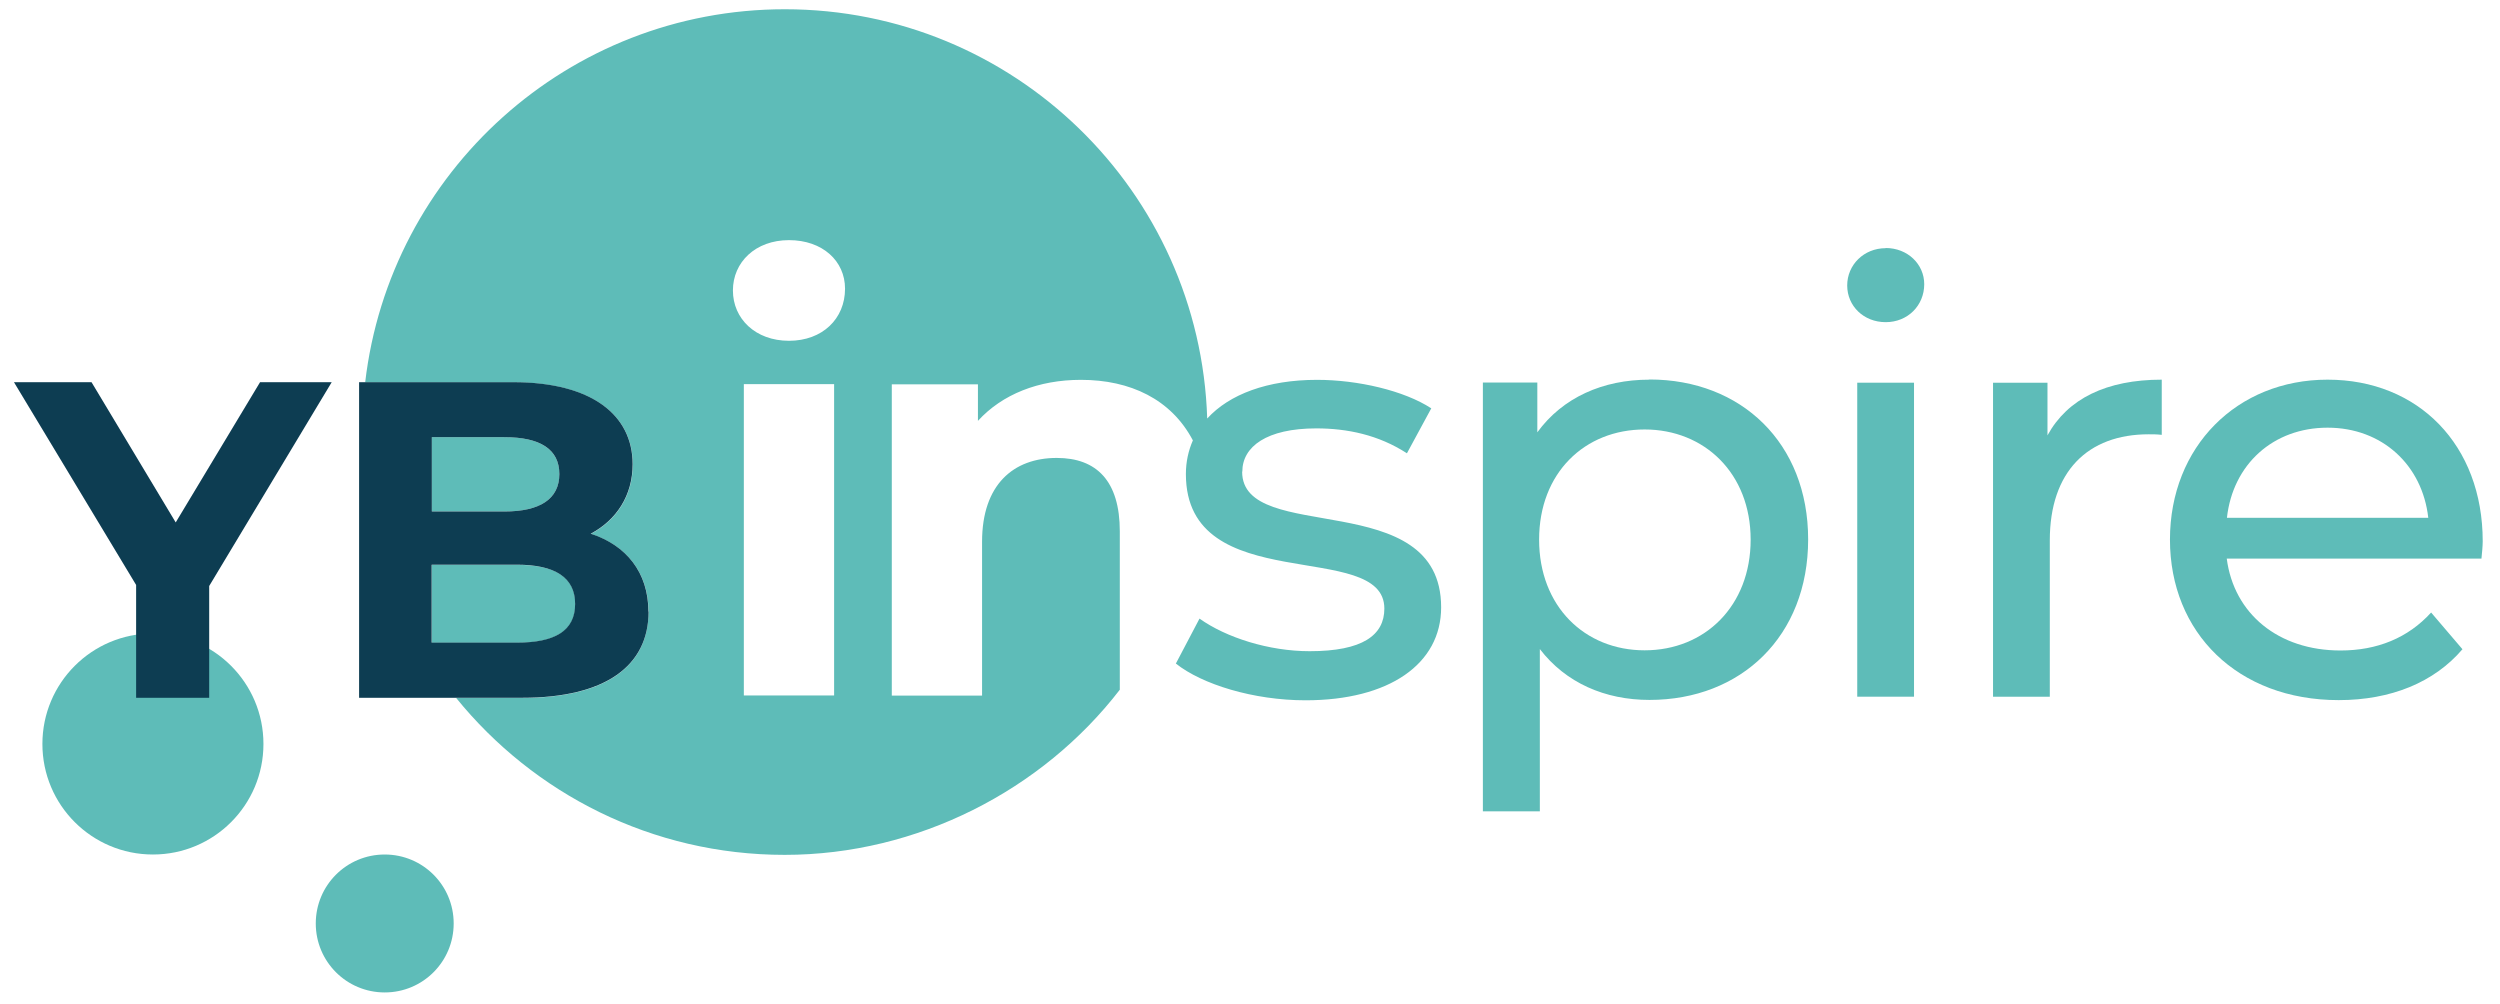 <svg width="127" height="51" viewBox="0 0 127 51" fill="none" xmlns="http://www.w3.org/2000/svg">
<g id="Layer_1" clip-path="url(#clip0_14834_5436)">
<path id="Vector" d="M13.383 37.794C13.383 40.897 10.871 43.409 7.769 43.409C4.666 43.409 2.154 40.897 2.154 37.794C2.154 34.692 4.666 32.18 7.769 32.18C10.871 32.18 13.383 34.692 13.383 37.794Z" fill="#5EBCB8"/>
<path id="Vector_2" d="M10.627 29.769V35.447H6.915V29.715L0.709 19.415H4.649L8.926 26.539L13.211 19.415H16.851L10.627 29.769Z" fill="#0D3D52"/>
<path id="Vector_3" d="M23.047 46.912C23.047 48.85 21.483 50.416 19.544 50.416C17.606 50.416 16.041 48.85 16.041 46.912C16.041 44.974 17.606 43.409 19.544 43.409C21.483 43.409 23.047 44.974 23.047 46.912Z" fill="#5EBCB8"/>
<path id="Vector_4" d="M21.938 32.654H26.269C28.189 32.654 29.226 32.062 29.226 30.688C29.226 29.314 28.198 28.695 26.269 28.695H21.938V32.654Z" fill="#5EBCB8"/>
<path id="Vector_5" d="M28.416 24.082C28.416 22.826 27.433 22.207 25.623 22.207H21.938V25.984H25.623C27.433 25.984 28.416 25.347 28.416 24.082Z" fill="#5EBCB8"/>
<path id="Vector_6" d="M63.11 23.955C63.11 22.69 64.347 21.762 66.868 21.762C68.433 21.762 70.025 22.089 71.472 23.027L72.709 20.743C71.326 19.842 68.979 19.296 66.904 19.296C64.384 19.296 62.446 20.033 61.326 21.261C60.962 9.715 51.499 0.47 39.87 0.47C28.86 0.47 19.797 8.75 18.551 19.423H26.076C30.08 19.423 32.145 21.098 32.145 23.591C32.145 25.192 31.317 26.43 30.016 27.121C31.799 27.695 32.946 29.069 32.946 31.079C32.946 33.855 30.744 35.456 26.531 35.456H23.173C27.113 40.315 33.119 43.427 39.861 43.427C46.604 43.427 52.955 40.142 56.886 35.038V26.994C56.886 24.437 55.712 23.263 53.683 23.263C51.481 23.263 49.889 24.619 49.889 27.522V35.338H45.303V19.523H49.679V21.38C50.917 20.024 52.764 19.296 54.911 19.296C57.414 19.296 59.497 20.279 60.598 22.372C60.371 22.89 60.243 23.463 60.243 24.082C60.243 30.433 70.325 27.331 70.325 30.916C70.325 32.272 69.215 33.081 66.531 33.081C64.456 33.081 62.291 32.39 60.935 31.425L59.734 33.709C61.062 34.765 63.674 35.575 66.322 35.575C70.562 35.575 73.21 33.736 73.21 30.852C73.21 24.655 63.101 27.722 63.101 23.964M42.373 35.329H37.787V19.514H42.373V35.329ZM40.08 17.312C38.378 17.312 37.232 16.193 37.232 14.755C37.232 13.318 38.378 12.199 40.08 12.199C41.781 12.199 42.928 13.254 42.928 14.665C42.928 16.193 41.781 17.312 40.08 17.312Z" fill="#5EBCB8"/>
<path id="Vector_7" d="M83.783 19.287C81.436 19.287 79.388 20.188 78.096 21.962V19.433H75.33V41.216H78.224V32.972C79.543 34.692 81.536 35.556 83.793 35.556C88.46 35.556 91.854 32.308 91.854 27.403C91.854 22.499 88.451 19.278 83.793 19.278M83.547 33.036C80.508 33.036 78.187 30.806 78.187 27.413C78.187 24.018 80.508 21.817 83.547 21.817C86.586 21.817 88.933 24.046 88.933 27.413C88.933 30.779 86.613 33.036 83.547 33.036Z" fill="#5EBCB8"/>
<path id="Vector_8" d="M95.794 12.608C94.684 12.608 93.838 13.454 93.838 14.501C93.838 15.547 94.675 16.366 95.794 16.366C96.913 16.366 97.751 15.52 97.751 14.437C97.751 13.418 96.904 12.599 95.794 12.599" fill="#5EBCB8"/>
<path id="Vector_9" d="M97.232 19.441H94.348V35.392H97.232V19.441Z" fill="#5EBCB8"/>
<path id="Vector_10" d="M104.012 22.117V19.442H101.246V35.393H104.13V27.449C104.13 23.955 106.059 22.062 109.153 22.062C109.362 22.062 109.572 22.062 109.817 22.09V19.287C107.015 19.287 105.031 20.252 104.012 22.117Z" fill="#5EBCB8"/>
<path id="Vector_11" d="M126.122 27.504C126.122 22.599 122.846 19.287 118.242 19.287C113.638 19.287 110.234 22.69 110.234 27.413C110.234 32.135 113.665 35.566 118.806 35.566C121.454 35.566 123.656 34.665 125.093 32.981L123.501 31.116C122.327 32.408 120.762 33.045 118.897 33.045C115.74 33.045 113.483 31.18 113.119 28.377H126.058C126.085 28.104 126.122 27.74 126.122 27.504ZM113.128 26.303C113.428 23.591 115.476 21.726 118.242 21.726C121.008 21.726 123.055 23.618 123.356 26.303H113.128Z" fill="#5EBCB8"/>
<path id="Vector_12" d="M32.947 31.071C32.947 33.837 30.745 35.447 26.532 35.447H18.242V19.415H26.068C30.071 19.415 32.137 21.089 32.137 23.582C32.137 25.183 31.309 26.421 30.008 27.113C31.791 27.686 32.938 29.06 32.938 31.071M21.937 22.208V25.984H25.622C27.433 25.984 28.415 25.347 28.415 24.082C28.415 22.818 27.433 22.208 25.622 22.208H21.937ZM29.216 30.679C29.216 29.333 28.188 28.687 26.259 28.687H21.928V32.645H26.259C28.179 32.645 29.216 32.053 29.216 30.679Z" fill="#0D3D52"/>
</g>
<defs>
<clipPath id="clip0_14834_5436">
<rect width="125.414" height="49.955" fill="white" transform="translate(0.709 0.46)"/>
</clipPath>
</defs>
</svg>
